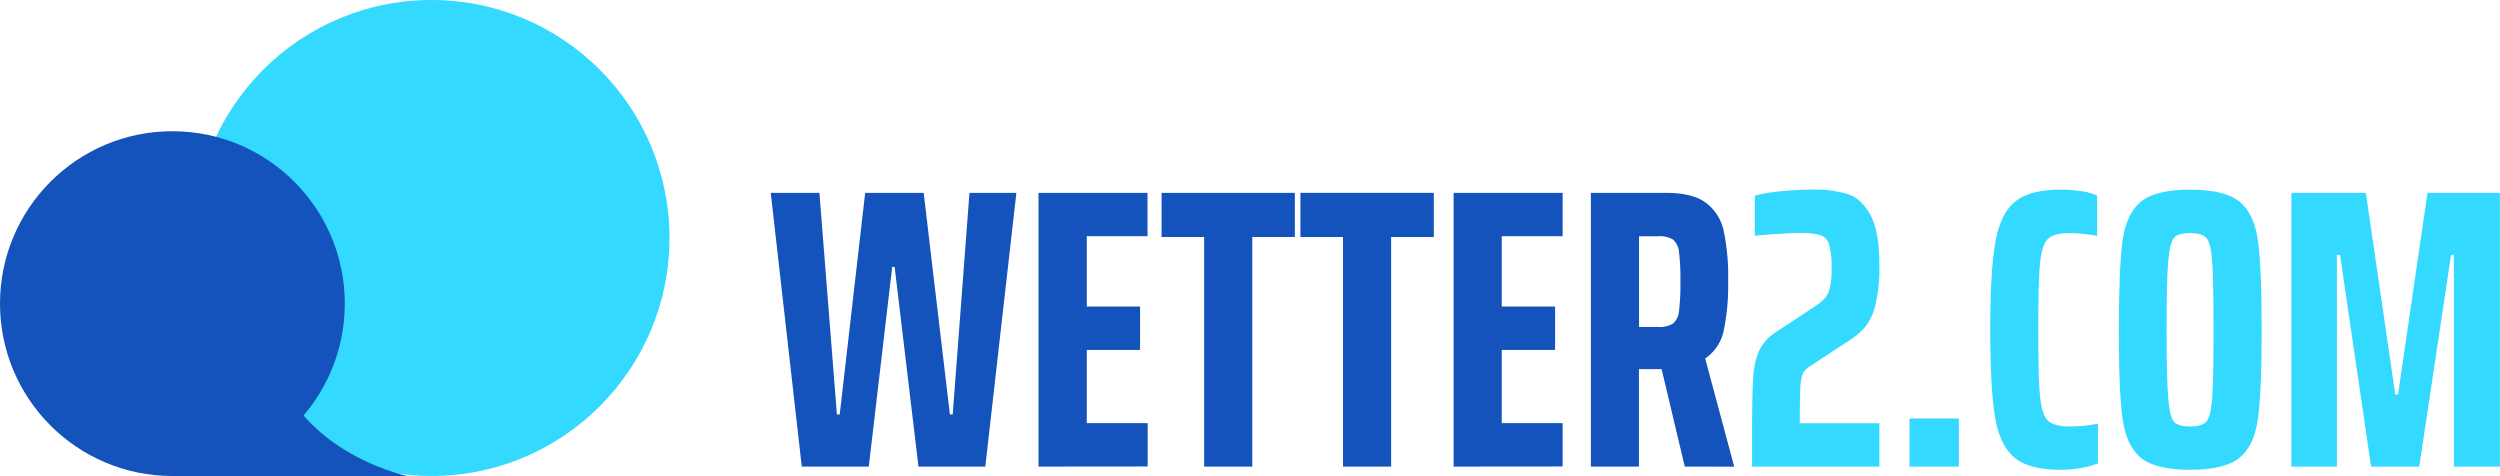 <svg xmlns="http://www.w3.org/2000/svg" viewBox="0 0 746.26 142.08">
    <defs>
        <style>.cls-1{fill:#33d9ff;}.cls-2{fill:#1353bb;}</style>
    </defs>
    <title>logo</title>
    <g id="Layer_2" data-name="Layer 2">
        <g id="Layer_1-2" data-name="Layer 1">
            <circle class="cls-1" cx="128.8" cy="71.04" r="71.04"/>
            <circle class="cls-2" cx="51.46" cy="90.63" r="51.46"/>
            <path class="cls-2" d="M51.79,142.08H121.5s-41.16-8.63-41.16-46.47S51.79,142.08,51.79,142.08Z"/>
            <path class="cls-2"
                  d="M274.17,139.28l-7.12-59.62h-.72l-7,59.62h-20l-9.26-81.71H244.6l5.22,66.15h.84l7.6-66.15h17.46l7.83,66.15h.84l5-66.15h14l-9.27,81.71Z"/>
            <path class="cls-2" d="M310,139.28V57.57h32.54V70.51H324.41v21h15.91v12.94H324.41v21.86h18.17v12.94Z"/>
            <path class="cls-2" d="M359.44,139.28V70.75h-12.7V57.57h39.78V70.75H373.81v68.53Z"/>
            <path class="cls-2" d="M400.89,139.28V70.75H388.18V57.57H428V70.75H415.26v68.53Z"/>
            <path class="cls-2" d="M433.91,139.28V57.57h32.54V70.51H448.28v21H464.2v12.94H448.28v21.86h18.17v12.94Z"/>
            <path class="cls-2"
                  d="M502.91,139.28,496,110.18h-6.77v29.1H474.89V57.57h22.44c5.31,0,9.28,1,11.94,3A14.23,14.23,0,0,1,514.55,69a66.65,66.65,0,0,1,1.31,14.85,66.76,66.76,0,0,1-1.31,14.78A13.31,13.31,0,0,1,509,107l8.67,32.3Zm-3.5-42.7a5.48,5.48,0,0,0,1.78-3.74,64.65,64.65,0,0,0,.42-8.79,64.86,64.86,0,0,0-.42-8.79,5.51,5.51,0,0,0-1.78-3.74,7.65,7.65,0,0,0-4.45-1h-5.7V97.59H495A7.57,7.57,0,0,0,499.41,96.58Z"/>
            <path class="cls-1"
                  d="M537.24,126.34H561v12.94H523v-9.74c0-8,.12-13.66.36-17a22.57,22.57,0,0,1,1.84-8.08A13.69,13.69,0,0,1,530.35,99l11-7.25a19,19,0,0,0,3.21-2.55A7.12,7.12,0,0,0,546.2,86a23.94,23.94,0,0,0,.54-5.76,25.86,25.86,0,0,0-.71-7.18,4.13,4.13,0,0,0-2.56-2.85,19.49,19.49,0,0,0-6-.66c-3.24,0-7.8.28-13.65.83v-12a51.08,51.08,0,0,1,8-1.31q4.93-.47,9.44-.47A33.38,33.38,0,0,1,551.73,58q4,1.37,6.65,6.3T561,79.18a47.76,47.76,0,0,1-1.13,11.58A17.32,17.32,0,0,1,557,97.3a20.37,20.37,0,0,1-4.63,4.09L540.8,109a10,10,0,0,0-1.84,1.37,4.34,4.34,0,0,0-1,1.72,15.72,15.72,0,0,0-.59,4.4q-.12,3.09-.12,7.6Z"/>
            <path class="cls-1" d="M570,139.28V124.91h14.72v14.37Z"/>
            <path class="cls-1"
                  d="M621,139.7a35.73,35.73,0,0,1-5.88.53q-9.37,0-13.77-3.62c-2.93-2.42-4.87-6.45-5.82-12.12s-1.43-14.35-1.43-26.07q0-17.34,1.49-25.95t5.88-12.23q4.39-3.62,13.65-3.62a41.08,41.08,0,0,1,6.24.47A15.05,15.05,0,0,1,626,58.4v12a47.45,47.45,0,0,0-8.19-.83q-4.63,0-6.47,1.73c-1.23,1.14-2,3.58-2.38,7.3s-.53,10.33-.53,19.83.17,16.12.53,19.84,1.15,6.16,2.38,7.3,3.38,1.73,6.47,1.73a40.15,40.15,0,0,0,8.43-.84v11.88A25.22,25.22,0,0,1,621,139.7Z"/>
            <path class="cls-1"
                  d="M639.08,136.67q-4.33-3.57-5.47-11.58t-1.12-26.67q0-18.65,1.12-26.66t5.47-11.58q4.33-3.55,14.66-3.56t14.73,3.56q4.39,3.57,5.52,11.58t1.13,26.66q0,18.66-1.13,26.67t-5.52,11.58q-4.4,3.56-14.73,3.56T639.08,136.67Zm19.53-10.81c.87-1,1.45-3.28,1.73-7s.41-10.53.41-20.43-.14-16.7-.41-20.42-.86-6.06-1.73-7-2.49-1.43-4.87-1.43-4,.48-4.81,1.43-1.4,3.31-1.72,7.07-.47,10.55-.47,20.36.15,16.61.47,20.37.89,6.12,1.72,7.07,2.44,1.43,4.81,1.43S657.74,126.81,658.61,125.86Z"/>
            <path class="cls-1"
                  d="M732.49,139.28V76.1h-.84l-9.5,63.18H707.78L698.52,76.1h-.95v63.18H684V57.57h22.21L715,117.78h.83l8.79-60.21h21.61v81.71Z"/>
        </g>
    </g>
</svg>